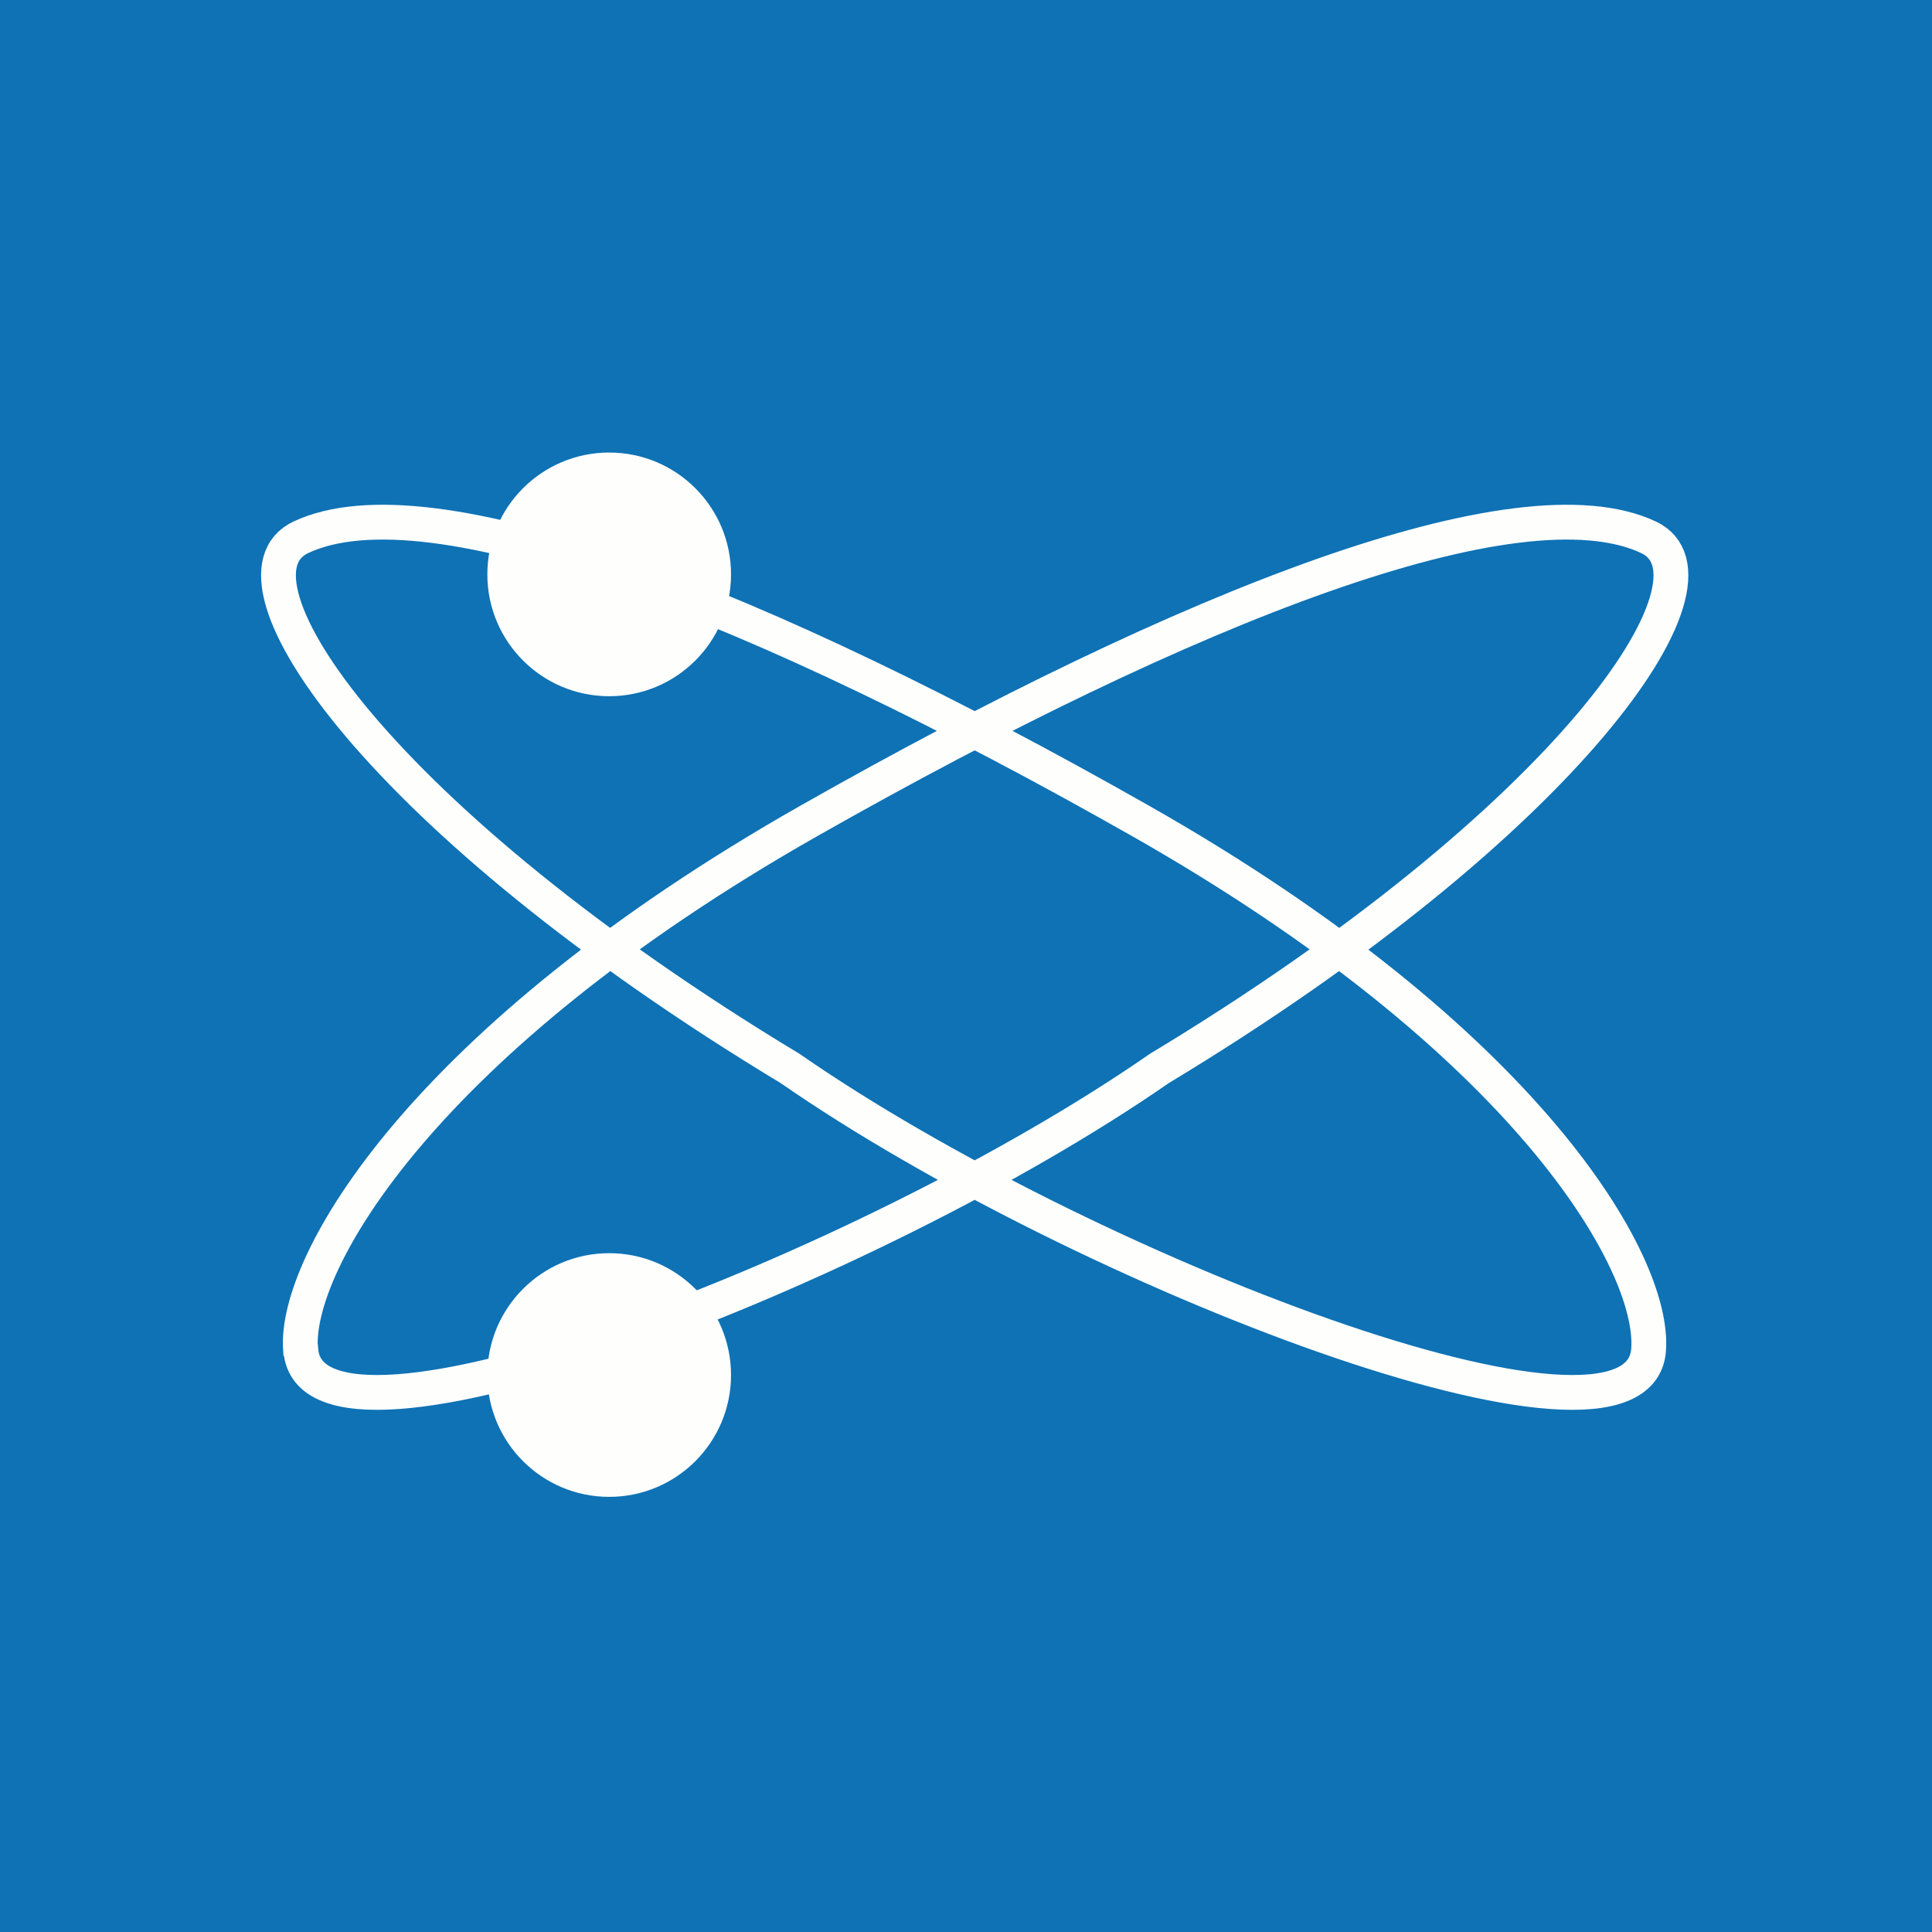<svg xmlns="http://www.w3.org/2000/svg" fill="none" viewBox="0 0 55.5 55.5"><path fill="#0E72B5" d="M0 0h55.5v55.5H0Z"/><path stroke="#FEFEFD" d="M8.632 38.77c-.186-2.49 3.512-8.89 14.602-15.187 10.939-6.21 20.408-9.897 24.124-8.148 2.489 1.173-2.269 8.148-14.057 15.26-8.393 5.822-24.355 11.97-24.659 8.09Zm38.726.015c.196-2.505-3.502-8.905-14.592-15.202-10.939-6.21-20.408-9.897-24.124-8.148-2.489 1.173 2.269 8.148 14.057 15.26 8.393 5.822 24.355 11.97 24.659 8.09Z"/><circle cx="17.5" cy="16.5" r="3.5" fill="#FEFEFD"/><circle cx="17.5" cy="39.5" r="3.5" fill="#FEFEFD"/></svg>
